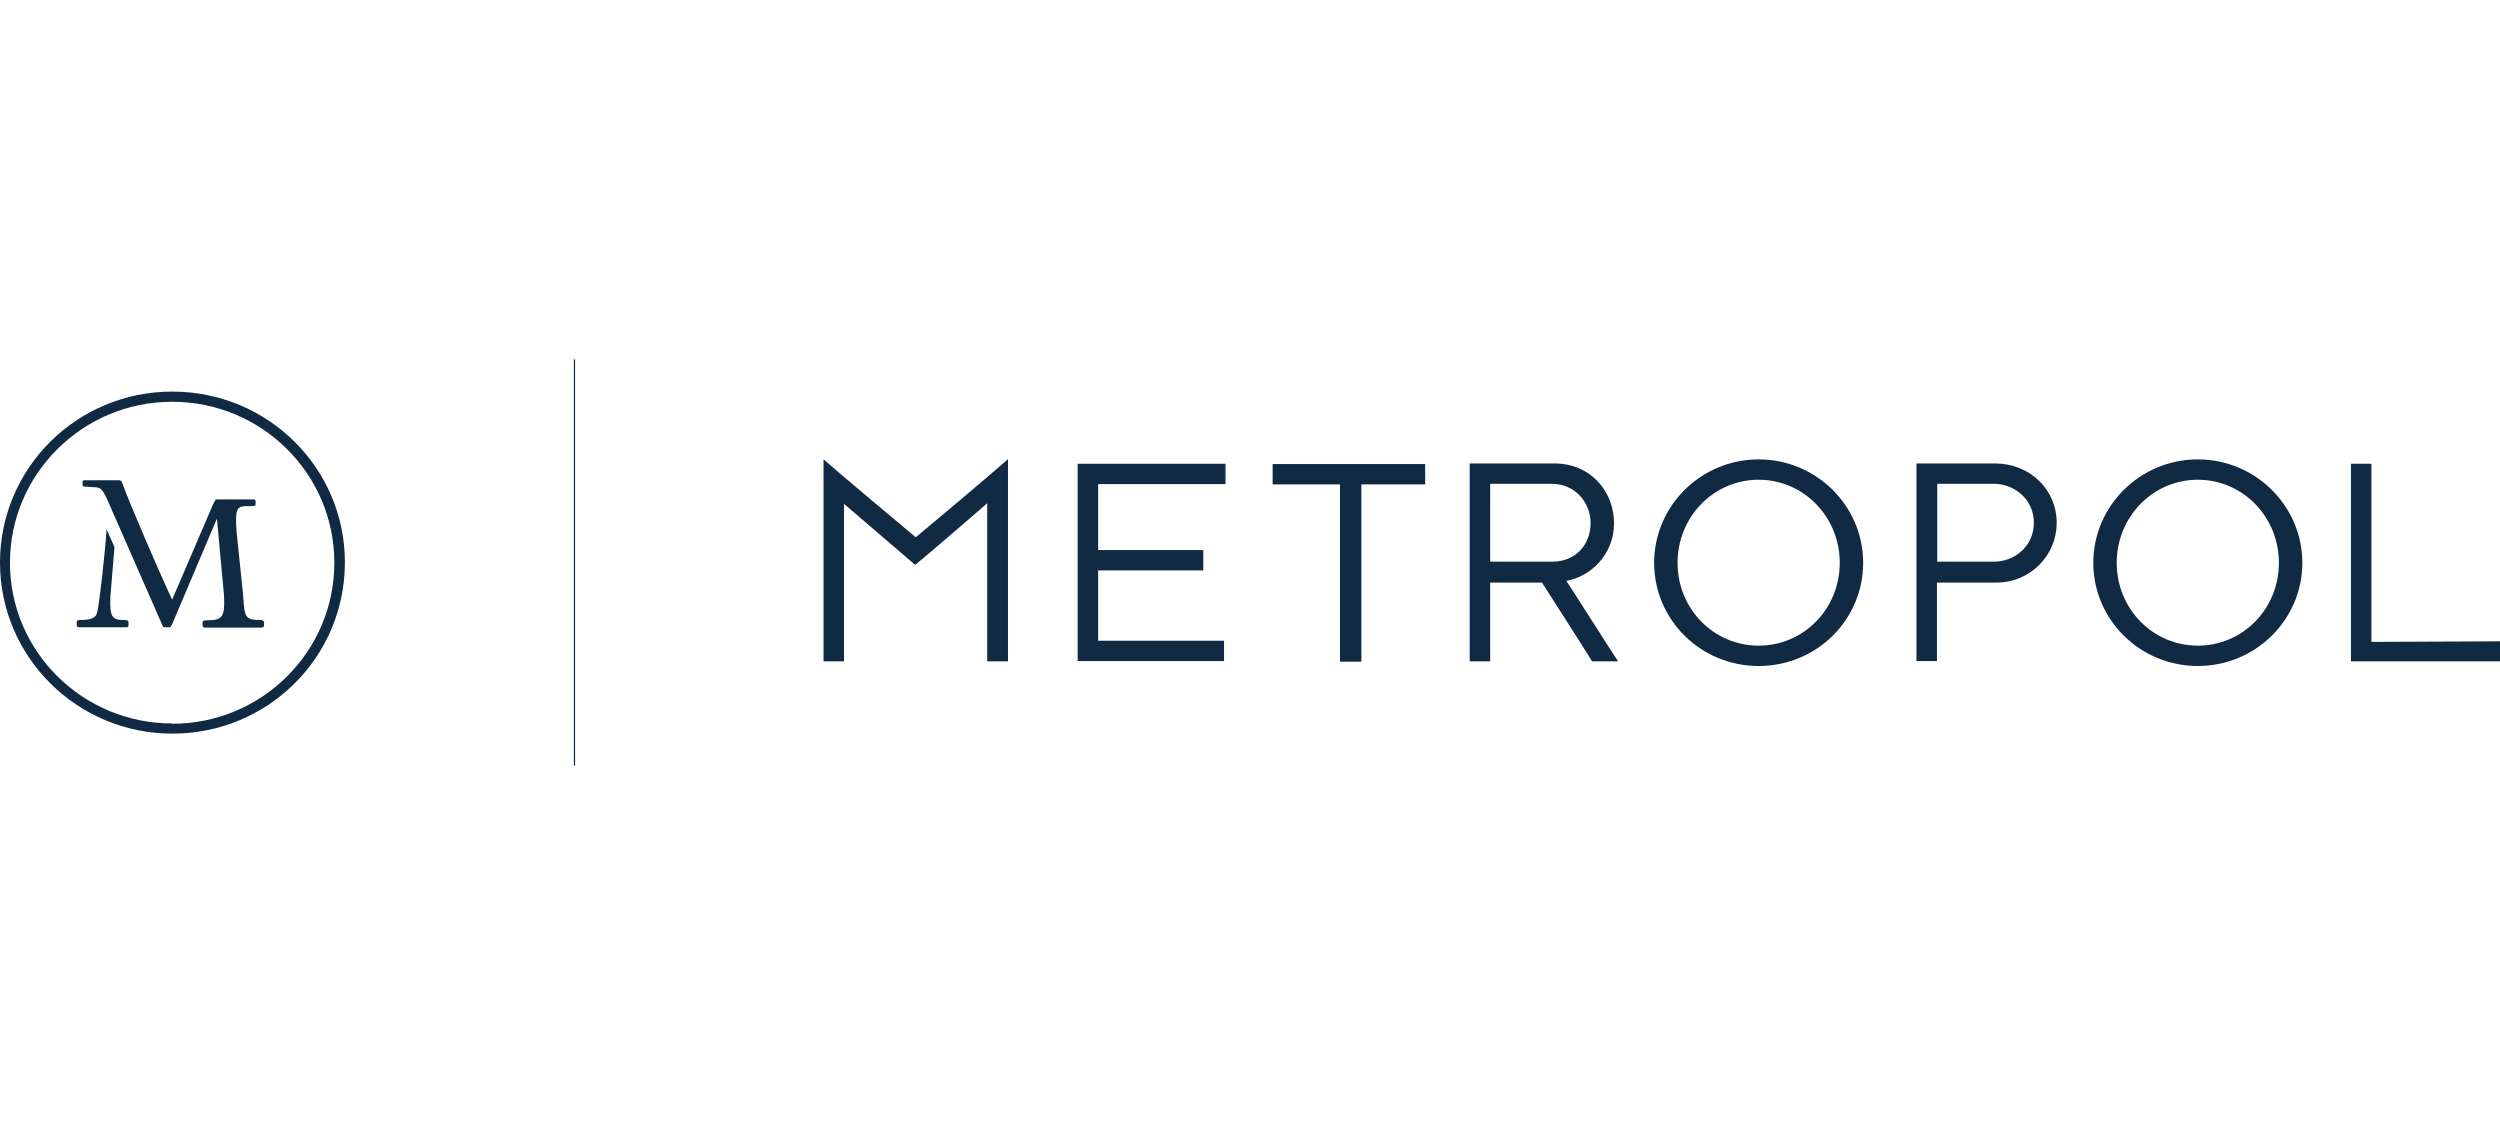 <svg width="160" height="72" viewBox="0 0 160 72" fill="none" xmlns="http://www.w3.org/2000/svg">
<g clip-path="url(#clip0_48_1126)">
<path d="M11.018 46.301C5.284 46.301 0.637 41.689 0.637 36.017C0.637 30.344 5.284 25.713 11.018 25.713C16.751 25.713 21.398 30.326 21.398 36.017C21.398 41.708 16.751 46.32 11.018 46.32M11.018 25.062C4.928 25.062 0 29.954 0 35.998C0 42.042 4.928 46.952 11.036 46.952C17.145 46.952 22.073 42.061 22.073 35.998C22.073 29.935 17.126 25.062 11.036 25.062H11.018Z" fill="#102A43"/>
<path d="M8.001 39.681C7.214 39.681 7.008 39.569 7.064 38.193L7.327 35.013L6.821 33.878C6.746 35.161 6.371 38.583 6.221 39.197C6.127 39.55 5.846 39.681 5.097 39.681C4.984 39.681 4.909 39.736 4.909 39.811V40.034C4.909 40.034 4.947 40.146 5.022 40.146H8.076C8.188 40.146 8.226 40.108 8.226 40.016V39.83C8.226 39.718 8.151 39.681 7.964 39.681" fill="#102A43"/>
<path d="M16.788 39.681C15.72 39.681 15.645 39.588 15.57 38.193L15.139 34.009C15.046 32.633 15.139 32.428 15.683 32.391H16.02C16.226 32.391 16.357 32.391 16.357 32.298V32.056C16.357 32.056 16.32 31.963 16.264 31.963H13.809C13.809 31.963 13.659 32.186 13.547 32.484L11.017 38.379L10.699 37.691C10.268 36.761 8.225 32.075 7.851 30.977C7.776 30.773 7.738 30.735 7.607 30.735H5.452C5.34 30.735 5.284 30.754 5.284 30.828V31.015C5.284 31.108 5.321 31.145 5.433 31.145L6.052 31.182C6.445 31.182 6.558 31.349 6.82 31.87L10.343 39.904C10.38 39.997 10.436 40.146 10.493 40.146H10.867C10.867 40.146 10.961 40.109 11.036 39.904L13.884 33.19L14.334 38.082C14.409 39.514 14.24 39.7 13.21 39.7C13.041 39.7 12.966 39.737 12.966 39.849V40.053C12.966 40.053 13.003 40.165 13.097 40.165H16.788C16.788 40.165 16.901 40.127 16.901 40.035V39.811C16.901 39.811 16.863 39.7 16.751 39.7" fill="#102A43"/>
<path d="M52.688 29.383C53.418 30.034 57.728 33.66 58.609 34.386C59.246 33.865 63.93 29.922 64.511 29.383V42.327H63.181V32.21C62.675 32.656 59.377 35.502 58.571 36.153C57.934 35.613 54.542 32.693 54.018 32.247V42.327H52.706V29.383" fill="#102A43"/>
<path d="M68.952 29.681H78.433V30.983H70.282V35.204H77.009V36.506H70.282V41.007H78.34V42.309H68.971V29.681" fill="#102A43"/>
<path d="M87.127 31.001V42.346H85.759V31.001H81.449V29.699H91.211V31.001H87.127Z" fill="#102A43"/>
<path d="M94.06 29.68V42.327H95.372V37.286H98.688C98.969 37.733 101.649 41.899 101.893 42.327H103.56C103.26 41.899 100.468 37.491 100.244 37.175C101.78 36.915 103.298 35.501 103.298 33.493C103.298 31.484 101.836 29.661 99.475 29.661H94.06M95.372 35.966V30.963H99.307C100.862 30.963 101.799 32.228 101.799 33.474C101.799 34.794 100.899 35.947 99.344 35.947H95.372V35.966Z" fill="#102A43"/>
<path d="M112.554 29.401C108.863 29.401 105.865 32.377 105.865 36.022C105.865 39.667 108.844 42.624 112.554 42.624C116.264 42.624 119.243 39.667 119.243 36.022C119.243 32.377 116.245 29.401 112.554 29.401ZM112.554 30.703C115.421 30.703 117.744 33.065 117.744 36.022C117.744 38.979 115.421 41.322 112.554 41.322C109.687 41.322 107.364 38.979 107.364 36.022C107.364 33.065 109.687 30.703 112.554 30.703Z" fill="#102A43"/>
<path d="M123.965 42.327V37.286H127.75C129.999 37.286 131.629 35.483 131.629 33.474C131.629 31.317 129.905 29.661 127.675 29.661H122.653V42.308H123.984M123.984 30.963H127.6C128.893 30.963 130.167 31.93 130.167 33.455C130.167 34.98 128.912 35.947 127.619 35.947H123.984V30.945V30.963Z" fill="#102A43"/>
<path d="M140.66 29.401C136.969 29.401 133.971 32.377 133.971 36.022C133.971 39.667 136.969 42.624 140.66 42.624C144.351 42.624 147.349 39.667 147.349 36.022C147.349 32.377 144.351 29.401 140.66 29.401ZM140.66 30.703C143.527 30.703 145.85 33.065 145.85 36.022C145.85 38.979 143.527 41.322 140.66 41.322C137.793 41.322 135.47 38.979 135.47 36.022C135.47 33.065 137.793 30.703 140.66 30.703Z" fill="#102A43"/>
<path d="M150.441 29.681H151.771V41.081C152.296 41.081 159.716 41.044 160.016 41.044V42.327H150.46V29.681" fill="#102A43"/>
<path d="M36.805 23V49H36.727V23H36.805Z" fill="#102A43"/>
</g>
<defs>
<clipPath id="clip0_48_1126">
<rect width="160" height="26" fill="white" transform="translate(0 23)"/>
</clipPath>
</defs>
</svg>
